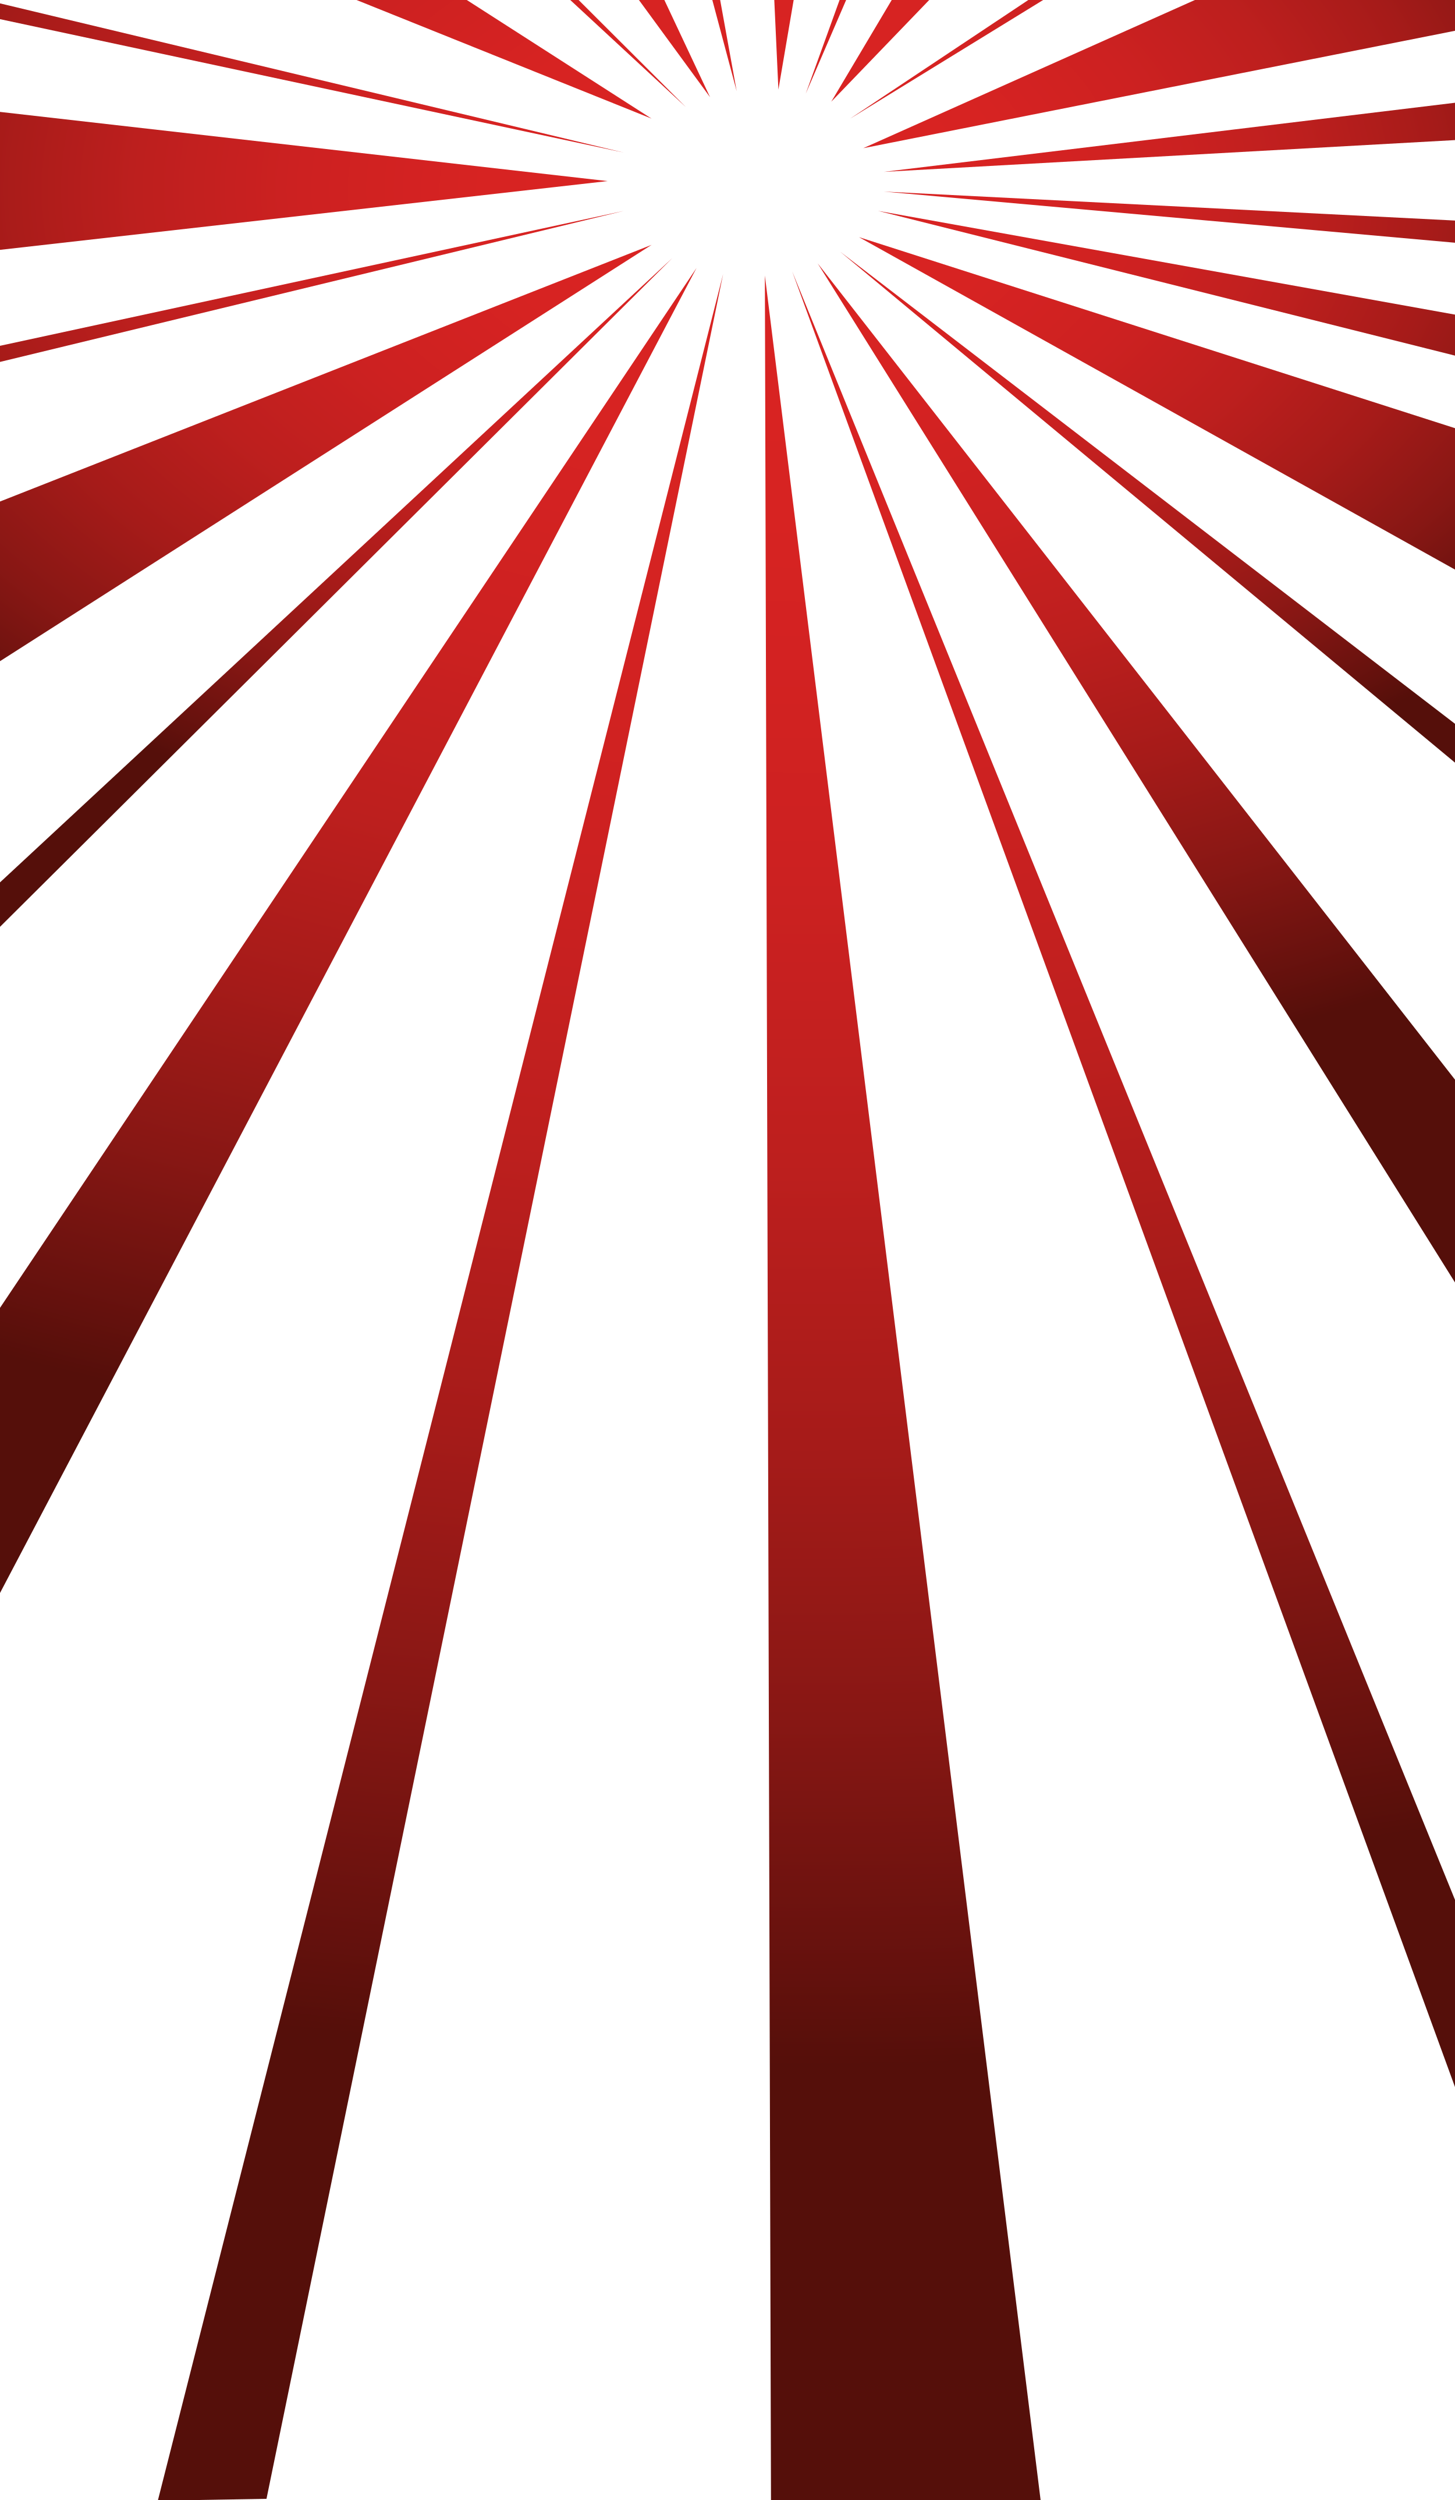 <?xml version="1.0" encoding="utf-8"?>
<!-- Generator: Adobe Illustrator 25.2.0, SVG Export Plug-In . SVG Version: 6.00 Build 0)  -->
<svg version="1.1" id="Ebene_1" xmlns="http://www.w3.org/2000/svg" xmlns:xlink="http://www.w3.org/1999/xlink" x="0px" y="0px"
	 width="256px" height="439.755px" viewBox="0 0 256 439.755" style="enable-background:new 0 0 256 439.755;" xml:space="preserve"
	>
<style type="text/css">
	.st0{clip-path:url(#SVGID_2_);}
	.st1{fill:url(#SVGID_3_);}
	.st2{fill:url(#SVGID_4_);}
	.st3{fill:url(#SVGID_5_);}
	.st4{fill:url(#SVGID_6_);}
	.st5{fill:url(#SVGID_7_);}
	.st6{fill:url(#SVGID_8_);}
	.st7{fill:url(#SVGID_9_);}
	.st8{fill:url(#SVGID_10_);}
	.st9{fill:url(#SVGID_11_);}
	.st10{fill:url(#SVGID_12_);}
	.st11{fill:url(#SVGID_13_);}
	.st12{fill:url(#SVGID_14_);}
	.st13{fill:url(#SVGID_15_);}
	.st14{fill:url(#SVGID_16_);}
	.st15{fill:url(#SVGID_17_);}
	.st16{fill:url(#SVGID_18_);}
	.st17{fill:url(#SVGID_19_);}
	.st18{fill:url(#SVGID_20_);}
	.st19{fill:url(#SVGID_21_);}
	.st20{fill:url(#SVGID_22_);}
	.st21{fill:url(#SVGID_23_);}
	.st22{fill:url(#SVGID_24_);}
	.st23{fill:url(#SVGID_25_);}
	.st24{fill:url(#SVGID_26_);}
</style>
<g>
	<g>
		<defs>
			<rect id="SVGID_1_" width="256" height="439.755"/>
		</defs>
		<clipPath id="SVGID_2_">
			<use xlink:href="#SVGID_1_"  style="overflow:visible;"/>
		</clipPath>
		<g class="st0">
			
				<radialGradient id="SVGID_3_" cx="-94.328" cy="106.713" r="66.602" gradientTransform="matrix(3.226 0 0 2.094 438.171 -194.585)" gradientUnits="userSpaceOnUse">
				<stop  offset="0" style="stop-color:#E42B3B"/>
				<stop  offset="0" style="stop-color:#E32A37"/>
				<stop  offset="0" style="stop-color:#DE262C"/>
				<stop  offset="0" style="stop-color:#DB2425"/>
				<stop  offset="0" style="stop-color:#DA2323"/>
				<stop  offset="0.224" style="stop-color:#D72322"/>
				<stop  offset="0.394" style="stop-color:#CD2121"/>
				<stop  offset="0.547" style="stop-color:#BD1F1E"/>
				<stop  offset="0.69" style="stop-color:#A61B19"/>
				<stop  offset="0.825" style="stop-color:#881714"/>
				<stop  offset="0.953" style="stop-color:#64110D"/>
				<stop  offset="1" style="stop-color:#550F0A"/>
			</radialGradient>
			<polygon class="st1" points="131.219,-109.079 136.956,15.76 158.223,-109.079 			"/>
			
				<radialGradient id="SVGID_4_" cx="-93.899" cy="106.804" r="64.506" gradientTransform="matrix(3.226 0 0 2.094 438.171 -194.585)" gradientUnits="userSpaceOnUse">
				<stop  offset="0" style="stop-color:#E42B3B"/>
				<stop  offset="0" style="stop-color:#E32A37"/>
				<stop  offset="0" style="stop-color:#DE262C"/>
				<stop  offset="0" style="stop-color:#DB2425"/>
				<stop  offset="0" style="stop-color:#DA2323"/>
				<stop  offset="0.224" style="stop-color:#D72322"/>
				<stop  offset="0.394" style="stop-color:#CD2121"/>
				<stop  offset="0.547" style="stop-color:#BD1F1E"/>
				<stop  offset="0.69" style="stop-color:#A61B19"/>
				<stop  offset="0.825" style="stop-color:#881714"/>
				<stop  offset="0.953" style="stop-color:#64110D"/>
				<stop  offset="1" style="stop-color:#550F0A"/>
			</radialGradient>
			<polygon class="st2" points="187.129,-109.079 141.764,16.48 195.929,-109.079 			"/>
			
				<radialGradient id="SVGID_5_" cx="-93.559" cy="107.005" r="64.84" gradientTransform="matrix(3.226 0 0 2.094 438.171 -194.585)" gradientUnits="userSpaceOnUse">
				<stop  offset="0" style="stop-color:#E42B3B"/>
				<stop  offset="0" style="stop-color:#E32A37"/>
				<stop  offset="0" style="stop-color:#DE262C"/>
				<stop  offset="0" style="stop-color:#DB2425"/>
				<stop  offset="0" style="stop-color:#DA2323"/>
				<stop  offset="0.224" style="stop-color:#D72322"/>
				<stop  offset="0.394" style="stop-color:#CD2121"/>
				<stop  offset="0.547" style="stop-color:#BD1F1E"/>
				<stop  offset="0.69" style="stop-color:#A61B19"/>
				<stop  offset="0.825" style="stop-color:#881714"/>
				<stop  offset="0.953" style="stop-color:#64110D"/>
				<stop  offset="1" style="stop-color:#550F0A"/>
			</radialGradient>
			<polygon class="st3" points="221.757,-109.079 146.254,17.892 268.568,-109.079 			"/>
			
				<radialGradient id="SVGID_6_" cx="-94.871" cy="106.741" r="66.759" gradientTransform="matrix(3.226 0 0 2.094 438.171 -194.585)" gradientUnits="userSpaceOnUse">
				<stop  offset="0" style="stop-color:#E42B3B"/>
				<stop  offset="0" style="stop-color:#E32A37"/>
				<stop  offset="0" style="stop-color:#DE262C"/>
				<stop  offset="0" style="stop-color:#DB2425"/>
				<stop  offset="0" style="stop-color:#DA2323"/>
				<stop  offset="0.224" style="stop-color:#D72322"/>
				<stop  offset="0.394" style="stop-color:#CD2121"/>
				<stop  offset="0.547" style="stop-color:#BD1F1E"/>
				<stop  offset="0.69" style="stop-color:#A61B19"/>
				<stop  offset="0.825" style="stop-color:#881714"/>
				<stop  offset="0.953" style="stop-color:#64110D"/>
				<stop  offset="1" style="stop-color:#550F0A"/>
			</radialGradient>
			<polygon class="st4" points="96.184,-109.079 129.613,16.031 106.945,-109.079 			"/>
			
				<radialGradient id="SVGID_7_" cx="-95.258" cy="106.899" r="66.8" gradientTransform="matrix(3.226 0 0 2.094 438.171 -194.585)" gradientUnits="userSpaceOnUse">
				<stop  offset="0" style="stop-color:#E42B3B"/>
				<stop  offset="0" style="stop-color:#E32A37"/>
				<stop  offset="0" style="stop-color:#DE262C"/>
				<stop  offset="0" style="stop-color:#DB2425"/>
				<stop  offset="0" style="stop-color:#DA2323"/>
				<stop  offset="0.224" style="stop-color:#D72322"/>
				<stop  offset="0.394" style="stop-color:#CD2121"/>
				<stop  offset="0.547" style="stop-color:#BD1F1E"/>
				<stop  offset="0.69" style="stop-color:#A61B19"/>
				<stop  offset="0.825" style="stop-color:#881714"/>
				<stop  offset="0.953" style="stop-color:#64110D"/>
				<stop  offset="1" style="stop-color:#550F0A"/>
			</radialGradient>
			<polygon class="st5" points="32.557,-109.079 124.935,17.102 65.588,-109.079 			"/>
			
				<radialGradient id="SVGID_8_" cx="-95.606" cy="107.125" r="66.498" gradientTransform="matrix(3.226 0 0 2.094 438.171 -194.585)" gradientUnits="userSpaceOnUse">
				<stop  offset="0" style="stop-color:#E42B3B"/>
				<stop  offset="0" style="stop-color:#E32A37"/>
				<stop  offset="0" style="stop-color:#DE262C"/>
				<stop  offset="0" style="stop-color:#DB2425"/>
				<stop  offset="0" style="stop-color:#DA2323"/>
				<stop  offset="0.224" style="stop-color:#D72322"/>
				<stop  offset="0.394" style="stop-color:#CD2121"/>
				<stop  offset="0.547" style="stop-color:#BD1F1E"/>
				<stop  offset="0.69" style="stop-color:#A61B19"/>
				<stop  offset="0.825" style="stop-color:#881714"/>
				<stop  offset="0.953" style="stop-color:#64110D"/>
				<stop  offset="1" style="stop-color:#550F0A"/>
			</radialGradient>
			<polygon class="st6" points="-17.49,-109.079 120.678,18.835 -7.501,-109.079 			"/>
			
				<radialGradient id="SVGID_9_" cx="-93.052" cy="107.168" r="60.741" gradientTransform="matrix(3.226 0 0 2.094 438.171 -194.585)" gradientUnits="userSpaceOnUse">
				<stop  offset="0" style="stop-color:#E42B3B"/>
				<stop  offset="0" style="stop-color:#E32A37"/>
				<stop  offset="0" style="stop-color:#DE262C"/>
				<stop  offset="0" style="stop-color:#DB2425"/>
				<stop  offset="0" style="stop-color:#DA2323"/>
				<stop  offset="0.19" style="stop-color:#D72322"/>
				<stop  offset="0.335" style="stop-color:#CD2121"/>
				<stop  offset="0.465" style="stop-color:#BD1F1E"/>
				<stop  offset="0.586" style="stop-color:#A61B19"/>
				<stop  offset="0.701" style="stop-color:#881714"/>
				<stop  offset="0.81" style="stop-color:#64110D"/>
				<stop  offset="0.85" style="stop-color:#550F0A"/>
			</radialGradient>
			<polygon class="st7" points="289.148,-72.025 149.587,20.86 289.148,-64.896 			"/>
			
				<radialGradient id="SVGID_10_" cx="-92.809" cy="107.975" r="60.334" gradientTransform="matrix(3.226 0 0 2.094 438.171 -194.585)" gradientUnits="userSpaceOnUse">
				<stop  offset="0" style="stop-color:#E42B3B"/>
				<stop  offset="0" style="stop-color:#E32A37"/>
				<stop  offset="0" style="stop-color:#DE262C"/>
				<stop  offset="0" style="stop-color:#DB2425"/>
				<stop  offset="0" style="stop-color:#DA2323"/>
				<stop  offset="0.19" style="stop-color:#D72322"/>
				<stop  offset="0.335" style="stop-color:#CD2121"/>
				<stop  offset="0.465" style="stop-color:#BD1F1E"/>
				<stop  offset="0.586" style="stop-color:#A61B19"/>
				<stop  offset="0.701" style="stop-color:#881714"/>
				<stop  offset="0.81" style="stop-color:#64110D"/>
				<stop  offset="0.85" style="stop-color:#550F0A"/>
			</radialGradient>
			<polygon class="st8" points="289.148,-35.249 151.888,26.063 289.148,-1.161 			"/>
			
				<radialGradient id="SVGID_11_" cx="-92.425" cy="108.503" r="59.825" gradientTransform="matrix(3.226 0 0 2.094 438.171 -194.585)" gradientUnits="userSpaceOnUse">
				<stop  offset="0" style="stop-color:#E42B3B"/>
				<stop  offset="0" style="stop-color:#E32A37"/>
				<stop  offset="0" style="stop-color:#DE262C"/>
				<stop  offset="0" style="stop-color:#DB2425"/>
				<stop  offset="0" style="stop-color:#DA2323"/>
				<stop  offset="0.19" style="stop-color:#D72322"/>
				<stop  offset="0.335" style="stop-color:#CD2121"/>
				<stop  offset="0.465" style="stop-color:#BD1F1E"/>
				<stop  offset="0.586" style="stop-color:#A61B19"/>
				<stop  offset="0.701" style="stop-color:#881714"/>
				<stop  offset="0.81" style="stop-color:#64110D"/>
				<stop  offset="0.85" style="stop-color:#550F0A"/>
			</radialGradient>
			<polygon class="st9" points="289.148,14.065 155.501,30.226 289.148,22.796 			"/>
			
				<radialGradient id="SVGID_12_" cx="-92.428" cy="108.987" r="59.895" gradientTransform="matrix(3.226 0 0 2.094 438.171 -194.585)" gradientUnits="userSpaceOnUse">
				<stop  offset="0" style="stop-color:#E42B3B"/>
				<stop  offset="0" style="stop-color:#E32A37"/>
				<stop  offset="0" style="stop-color:#DE262C"/>
				<stop  offset="0" style="stop-color:#DB2425"/>
				<stop  offset="0" style="stop-color:#DA2323"/>
				<stop  offset="0.19" style="stop-color:#D72322"/>
				<stop  offset="0.335" style="stop-color:#CD2121"/>
				<stop  offset="0.465" style="stop-color:#BD1F1E"/>
				<stop  offset="0.586" style="stop-color:#A61B19"/>
				<stop  offset="0.701" style="stop-color:#881714"/>
				<stop  offset="0.81" style="stop-color:#64110D"/>
				<stop  offset="0.85" style="stop-color:#550F0A"/>
			</radialGradient>
			<polygon class="st10" points="289.148,40.47 155.501,33.696 289.148,45.659 			"/>
			
				<radialGradient id="SVGID_13_" cx="-92.535" cy="109.475" r="60.368" gradientTransform="matrix(3.226 0 0 2.094 438.171 -194.585)" gradientUnits="userSpaceOnUse">
				<stop  offset="0" style="stop-color:#E42B3B"/>
				<stop  offset="2.636485e-05" style="stop-color:#E32A37"/>
				<stop  offset="1.524543e-04" style="stop-color:#DE262C"/>
				<stop  offset="3.296387e-04" style="stop-color:#DB2425"/>
				<stop  offset="8.221985e-04" style="stop-color:#DA2323"/>
				<stop  offset="0.191" style="stop-color:#D72322"/>
				<stop  offset="0.336" style="stop-color:#CD2121"/>
				<stop  offset="0.465" style="stop-color:#BD1F1E"/>
				<stop  offset="0.586" style="stop-color:#A61B19"/>
				<stop  offset="0.701" style="stop-color:#881714"/>
				<stop  offset="0.81" style="stop-color:#64110D"/>
				<stop  offset="0.85" style="stop-color:#550F0A"/>
			</radialGradient>
			<polygon class="st11" points="289.148,61.294 154.479,37.087 289.148,70.859 			"/>
			
				<radialGradient id="SVGID_14_" cx="-92.879" cy="110.066" r="62.23" gradientTransform="matrix(3.226 0 0 2.094 438.171 -194.585)" gradientUnits="userSpaceOnUse">
				<stop  offset="0" style="stop-color:#E42B3B"/>
				<stop  offset="0" style="stop-color:#E32A37"/>
				<stop  offset="0" style="stop-color:#DE262C"/>
				<stop  offset="0" style="stop-color:#DB2425"/>
				<stop  offset="0" style="stop-color:#DA2323"/>
				<stop  offset="0.19" style="stop-color:#D72322"/>
				<stop  offset="0.335" style="stop-color:#CD2121"/>
				<stop  offset="0.465" style="stop-color:#BD1F1E"/>
				<stop  offset="0.586" style="stop-color:#A61B19"/>
				<stop  offset="0.701" style="stop-color:#881714"/>
				<stop  offset="0.81" style="stop-color:#64110D"/>
				<stop  offset="0.85" style="stop-color:#550F0A"/>
			</radialGradient>
			<polygon class="st12" points="289.148,85.93 151.137,41.712 289.148,118.659 			"/>
			
				<radialGradient id="SVGID_15_" cx="-93.227" cy="110.478" r="62.854" gradientTransform="matrix(3.226 0 0 2.094 438.171 -194.585)" gradientUnits="userSpaceOnUse">
				<stop  offset="0" style="stop-color:#E42B3B"/>
				<stop  offset="0" style="stop-color:#E32A37"/>
				<stop  offset="0" style="stop-color:#DE262C"/>
				<stop  offset="0" style="stop-color:#DB2425"/>
				<stop  offset="0" style="stop-color:#DA2323"/>
				<stop  offset="0.19" style="stop-color:#D72322"/>
				<stop  offset="0.335" style="stop-color:#CD2121"/>
				<stop  offset="0.465" style="stop-color:#BD1F1E"/>
				<stop  offset="0.586" style="stop-color:#A61B19"/>
				<stop  offset="0.701" style="stop-color:#881714"/>
				<stop  offset="0.81" style="stop-color:#64110D"/>
				<stop  offset="0.85" style="stop-color:#550F0A"/>
			</radialGradient>
			<polygon class="st13" points="289.148,152.746 147.851,44.29 289.148,161.672 			"/>
			
				<radialGradient id="SVGID_16_" cx="-95.712" cy="107.723" r="71.324" gradientTransform="matrix(3.226 0 0 2.094 438.171 -194.585)" gradientUnits="userSpaceOnUse">
				<stop  offset="0" style="stop-color:#E42B3B"/>
				<stop  offset="0" style="stop-color:#E32A37"/>
				<stop  offset="0" style="stop-color:#DE262C"/>
				<stop  offset="0" style="stop-color:#DB2425"/>
				<stop  offset="0" style="stop-color:#DA2323"/>
				<stop  offset="0.19" style="stop-color:#D72322"/>
				<stop  offset="0.335" style="stop-color:#CD2121"/>
				<stop  offset="0.465" style="stop-color:#BD1F1E"/>
				<stop  offset="0.586" style="stop-color:#A61B19"/>
				<stop  offset="0.701" style="stop-color:#881714"/>
				<stop  offset="0.81" style="stop-color:#64110D"/>
				<stop  offset="0.85" style="stop-color:#550F0A"/>
			</radialGradient>
			<polygon class="st14" points="-33.148,-73.977 -33.148,-38.535 114.638,20.862 			"/>
			
				<radialGradient id="SVGID_17_" cx="-96.247" cy="108.815" r="68.97" gradientTransform="matrix(3.226 0 0 2.094 438.171 -194.585)" gradientUnits="userSpaceOnUse">
				<stop  offset="0" style="stop-color:#E42B3B"/>
				<stop  offset="0" style="stop-color:#E32A37"/>
				<stop  offset="0" style="stop-color:#DE262C"/>
				<stop  offset="0" style="stop-color:#DB2425"/>
				<stop  offset="0" style="stop-color:#DA2323"/>
				<stop  offset="0.19" style="stop-color:#D72322"/>
				<stop  offset="0.335" style="stop-color:#CD2121"/>
				<stop  offset="0.465" style="stop-color:#BD1F1E"/>
				<stop  offset="0.586" style="stop-color:#A61B19"/>
				<stop  offset="0.701" style="stop-color:#881714"/>
				<stop  offset="0.81" style="stop-color:#64110D"/>
				<stop  offset="0.85" style="stop-color:#550F0A"/>
			</radialGradient>
			<polygon class="st15" points="-33.148,15.908 -33.148,47.694 106.9,31.85 			"/>
			
				<radialGradient id="SVGID_18_" cx="-96.042" cy="108.317" r="70.272" gradientTransform="matrix(3.226 0 0 2.094 438.171 -194.585)" gradientUnits="userSpaceOnUse">
				<stop  offset="0" style="stop-color:#E42B3B"/>
				<stop  offset="0" style="stop-color:#E32A37"/>
				<stop  offset="0" style="stop-color:#DE262C"/>
				<stop  offset="0" style="stop-color:#DB2425"/>
				<stop  offset="0" style="stop-color:#DA2323"/>
				<stop  offset="0.19" style="stop-color:#D72322"/>
				<stop  offset="0.335" style="stop-color:#CD2121"/>
				<stop  offset="0.465" style="stop-color:#BD1F1E"/>
				<stop  offset="0.586" style="stop-color:#A61B19"/>
				<stop  offset="0.701" style="stop-color:#881714"/>
				<stop  offset="0.81" style="stop-color:#64110D"/>
				<stop  offset="0.85" style="stop-color:#550F0A"/>
			</radialGradient>
			<polygon class="st16" points="-33.148,-7.33 -33.148,-3.72 109.749,26.836 			"/>
			
				<radialGradient id="SVGID_19_" cx="-96.043" cy="109.306" r="72.455" gradientTransform="matrix(3.226 0 0 2.094 438.171 -194.585)" gradientUnits="userSpaceOnUse">
				<stop  offset="0" style="stop-color:#E42B3B"/>
				<stop  offset="0" style="stop-color:#E32A37"/>
				<stop  offset="0" style="stop-color:#DE262C"/>
				<stop  offset="0" style="stop-color:#DB2425"/>
				<stop  offset="0" style="stop-color:#DA2323"/>
				<stop  offset="0.19" style="stop-color:#D72322"/>
				<stop  offset="0.335" style="stop-color:#CD2121"/>
				<stop  offset="0.465" style="stop-color:#BD1F1E"/>
				<stop  offset="0.586" style="stop-color:#A61B19"/>
				<stop  offset="0.701" style="stop-color:#881714"/>
				<stop  offset="0.81" style="stop-color:#64110D"/>
				<stop  offset="0.85" style="stop-color:#550F0A"/>
			</radialGradient>
			<polygon class="st17" points="-33.148,67.988 -33.148,71.677 109.754,37.093 			"/>
			
				<radialGradient id="SVGID_20_" cx="-95.712" cy="109.929" r="71.699" gradientTransform="matrix(3.226 0 0 2.094 438.171 -194.585)" gradientUnits="userSpaceOnUse">
				<stop  offset="0" style="stop-color:#E42B3B"/>
				<stop  offset="0" style="stop-color:#E32A37"/>
				<stop  offset="0" style="stop-color:#DE262C"/>
				<stop  offset="0" style="stop-color:#DB2425"/>
				<stop  offset="0" style="stop-color:#DA2323"/>
				<stop  offset="0.19" style="stop-color:#D72322"/>
				<stop  offset="0.335" style="stop-color:#CD2121"/>
				<stop  offset="0.465" style="stop-color:#BD1F1E"/>
				<stop  offset="0.586" style="stop-color:#A61B19"/>
				<stop  offset="0.701" style="stop-color:#881714"/>
				<stop  offset="0.81" style="stop-color:#64110D"/>
				<stop  offset="0.85" style="stop-color:#550F0A"/>
			</radialGradient>
			<polygon class="st18" points="-33.148,101.263 -33.148,137.465 114.644,43.065 			"/>
			
				<radialGradient id="SVGID_21_" cx="-91.675" cy="98.792" r="220.602" gradientTransform="matrix(3.226 0 0 2.094 438.171 -194.585)" gradientUnits="userSpaceOnUse">
				<stop  offset="0" style="stop-color:#E42B3B"/>
				<stop  offset="0" style="stop-color:#E32A37"/>
				<stop  offset="0" style="stop-color:#DE262C"/>
				<stop  offset="0" style="stop-color:#DB2425"/>
				<stop  offset="0" style="stop-color:#DA2323"/>
				<stop  offset="0.17" style="stop-color:#D72322"/>
				<stop  offset="0.3" style="stop-color:#CD2121"/>
				<stop  offset="0.416" style="stop-color:#BD1F1E"/>
				<stop  offset="0.524" style="stop-color:#A61B19"/>
				<stop  offset="0.627" style="stop-color:#881714"/>
				<stop  offset="0.724" style="stop-color:#64110D"/>
				<stop  offset="0.76" style="stop-color:#550F0A"/>
			</radialGradient>
			<polygon class="st19" points="183.589,443.757 134.575,48.46 135.663,443.725 			"/>
			
				<radialGradient id="SVGID_22_" cx="-96.698" cy="101.1" r="195.518" gradientTransform="matrix(3.226 0 0 2.094 438.171 -194.585)" gradientUnits="userSpaceOnUse">
				<stop  offset="0" style="stop-color:#E42B3B"/>
				<stop  offset="0" style="stop-color:#E32A37"/>
				<stop  offset="0" style="stop-color:#DE262C"/>
				<stop  offset="0" style="stop-color:#DB2425"/>
				<stop  offset="0" style="stop-color:#DA2323"/>
				<stop  offset="0.172" style="stop-color:#D72322"/>
				<stop  offset="0.304" style="stop-color:#CD2121"/>
				<stop  offset="0.421" style="stop-color:#BD1F1E"/>
				<stop  offset="0.531" style="stop-color:#A61B19"/>
				<stop  offset="0.635" style="stop-color:#881714"/>
				<stop  offset="0.734" style="stop-color:#64110D"/>
				<stop  offset="0.77" style="stop-color:#550F0A"/>
			</radialGradient>
			<polygon class="st20" points="283.204,400.964 139.383,47.74 268.255,400.633 			"/>
			
				<radialGradient id="SVGID_23_" cx="-94.827" cy="108.135" r="100.913" gradientTransform="matrix(3.226 0 0 2.094 438.171 -194.585)" gradientUnits="userSpaceOnUse">
				<stop  offset="0" style="stop-color:#E42B3B"/>
				<stop  offset="0" style="stop-color:#E32A37"/>
				<stop  offset="0" style="stop-color:#DE262C"/>
				<stop  offset="0" style="stop-color:#DB2425"/>
				<stop  offset="0" style="stop-color:#DA2323"/>
				<stop  offset="0.17" style="stop-color:#D72322"/>
				<stop  offset="0.3" style="stop-color:#CD2121"/>
				<stop  offset="0.416" style="stop-color:#BD1F1E"/>
				<stop  offset="0.524" style="stop-color:#A61B19"/>
				<stop  offset="0.627" style="stop-color:#881714"/>
				<stop  offset="0.724" style="stop-color:#64110D"/>
				<stop  offset="0.76" style="stop-color:#550F0A"/>
			</radialGradient>
			<polygon class="st21" points="290.002,233.428 143.873,46.329 260.949,233.477 			"/>
			
				<radialGradient id="SVGID_24_" cx="-92.277" cy="99.163" r="219.019" gradientTransform="matrix(3.226 0 0 2.094 438.171 -194.585)" gradientUnits="userSpaceOnUse">
				<stop  offset="0" style="stop-color:#E42B3B"/>
				<stop  offset="0" style="stop-color:#E32A37"/>
				<stop  offset="0" style="stop-color:#DE262C"/>
				<stop  offset="0" style="stop-color:#DB2425"/>
				<stop  offset="0" style="stop-color:#DA2323"/>
				<stop  offset="0.17" style="stop-color:#D72322"/>
				<stop  offset="0.3" style="stop-color:#CD2121"/>
				<stop  offset="0.416" style="stop-color:#BD1F1E"/>
				<stop  offset="0.524" style="stop-color:#A61B19"/>
				<stop  offset="0.627" style="stop-color:#881714"/>
				<stop  offset="0.724" style="stop-color:#64110D"/>
				<stop  offset="0.76" style="stop-color:#550F0A"/>
			</radialGradient>
			<polygon class="st22" points="46.889,439.498 127.232,48.19 27.766,439.827 			"/>
			
				<radialGradient id="SVGID_25_" cx="-93.123" cy="105.137" r="144.973" gradientTransform="matrix(3.226 0 0 2.094 438.171 -194.585)" gradientUnits="userSpaceOnUse">
				<stop  offset="0" style="stop-color:#E42B3B"/>
				<stop  offset="0" style="stop-color:#E32A37"/>
				<stop  offset="0" style="stop-color:#DE262C"/>
				<stop  offset="0" style="stop-color:#DB2425"/>
				<stop  offset="0" style="stop-color:#DA2323"/>
				<stop  offset="0.17" style="stop-color:#D72322"/>
				<stop  offset="0.3" style="stop-color:#CD2121"/>
				<stop  offset="0.416" style="stop-color:#BD1F1E"/>
				<stop  offset="0.524" style="stop-color:#A61B19"/>
				<stop  offset="0.627" style="stop-color:#881714"/>
				<stop  offset="0.724" style="stop-color:#64110D"/>
				<stop  offset="0.76" style="stop-color:#550F0A"/>
			</radialGradient>
			<polygon class="st23" points="-14.08,306.959 122.554,47.119 -51.932,307.534 			"/>
			
				<radialGradient id="SVGID_26_" cx="-95.939" cy="110.572" r="65.099" gradientTransform="matrix(3.226 0 0 2.094 438.171 -194.585)" gradientUnits="userSpaceOnUse">
				<stop  offset="0" style="stop-color:#E42B3B"/>
				<stop  offset="7.766551e-09" style="stop-color:#E32A37"/>
				<stop  offset="4.490996e-08" style="stop-color:#DE262C"/>
				<stop  offset="9.710488e-08" style="stop-color:#DB2425"/>
				<stop  offset="2.422030e-07" style="stop-color:#DA2323"/>
				<stop  offset="0.19" style="stop-color:#D72322"/>
				<stop  offset="0.335" style="stop-color:#CD2121"/>
				<stop  offset="0.465" style="stop-color:#BD1F1E"/>
				<stop  offset="0.586" style="stop-color:#A61B19"/>
				<stop  offset="0.701" style="stop-color:#881714"/>
				<stop  offset="0.81" style="stop-color:#64110D"/>
				<stop  offset="0.85" style="stop-color:#550F0A"/>
			</radialGradient>
			<polygon class="st24" points="-5.154,168.139 118.297,45.386 -13.944,168.139 			"/>
		</g>
	</g>
</g>
</svg>
